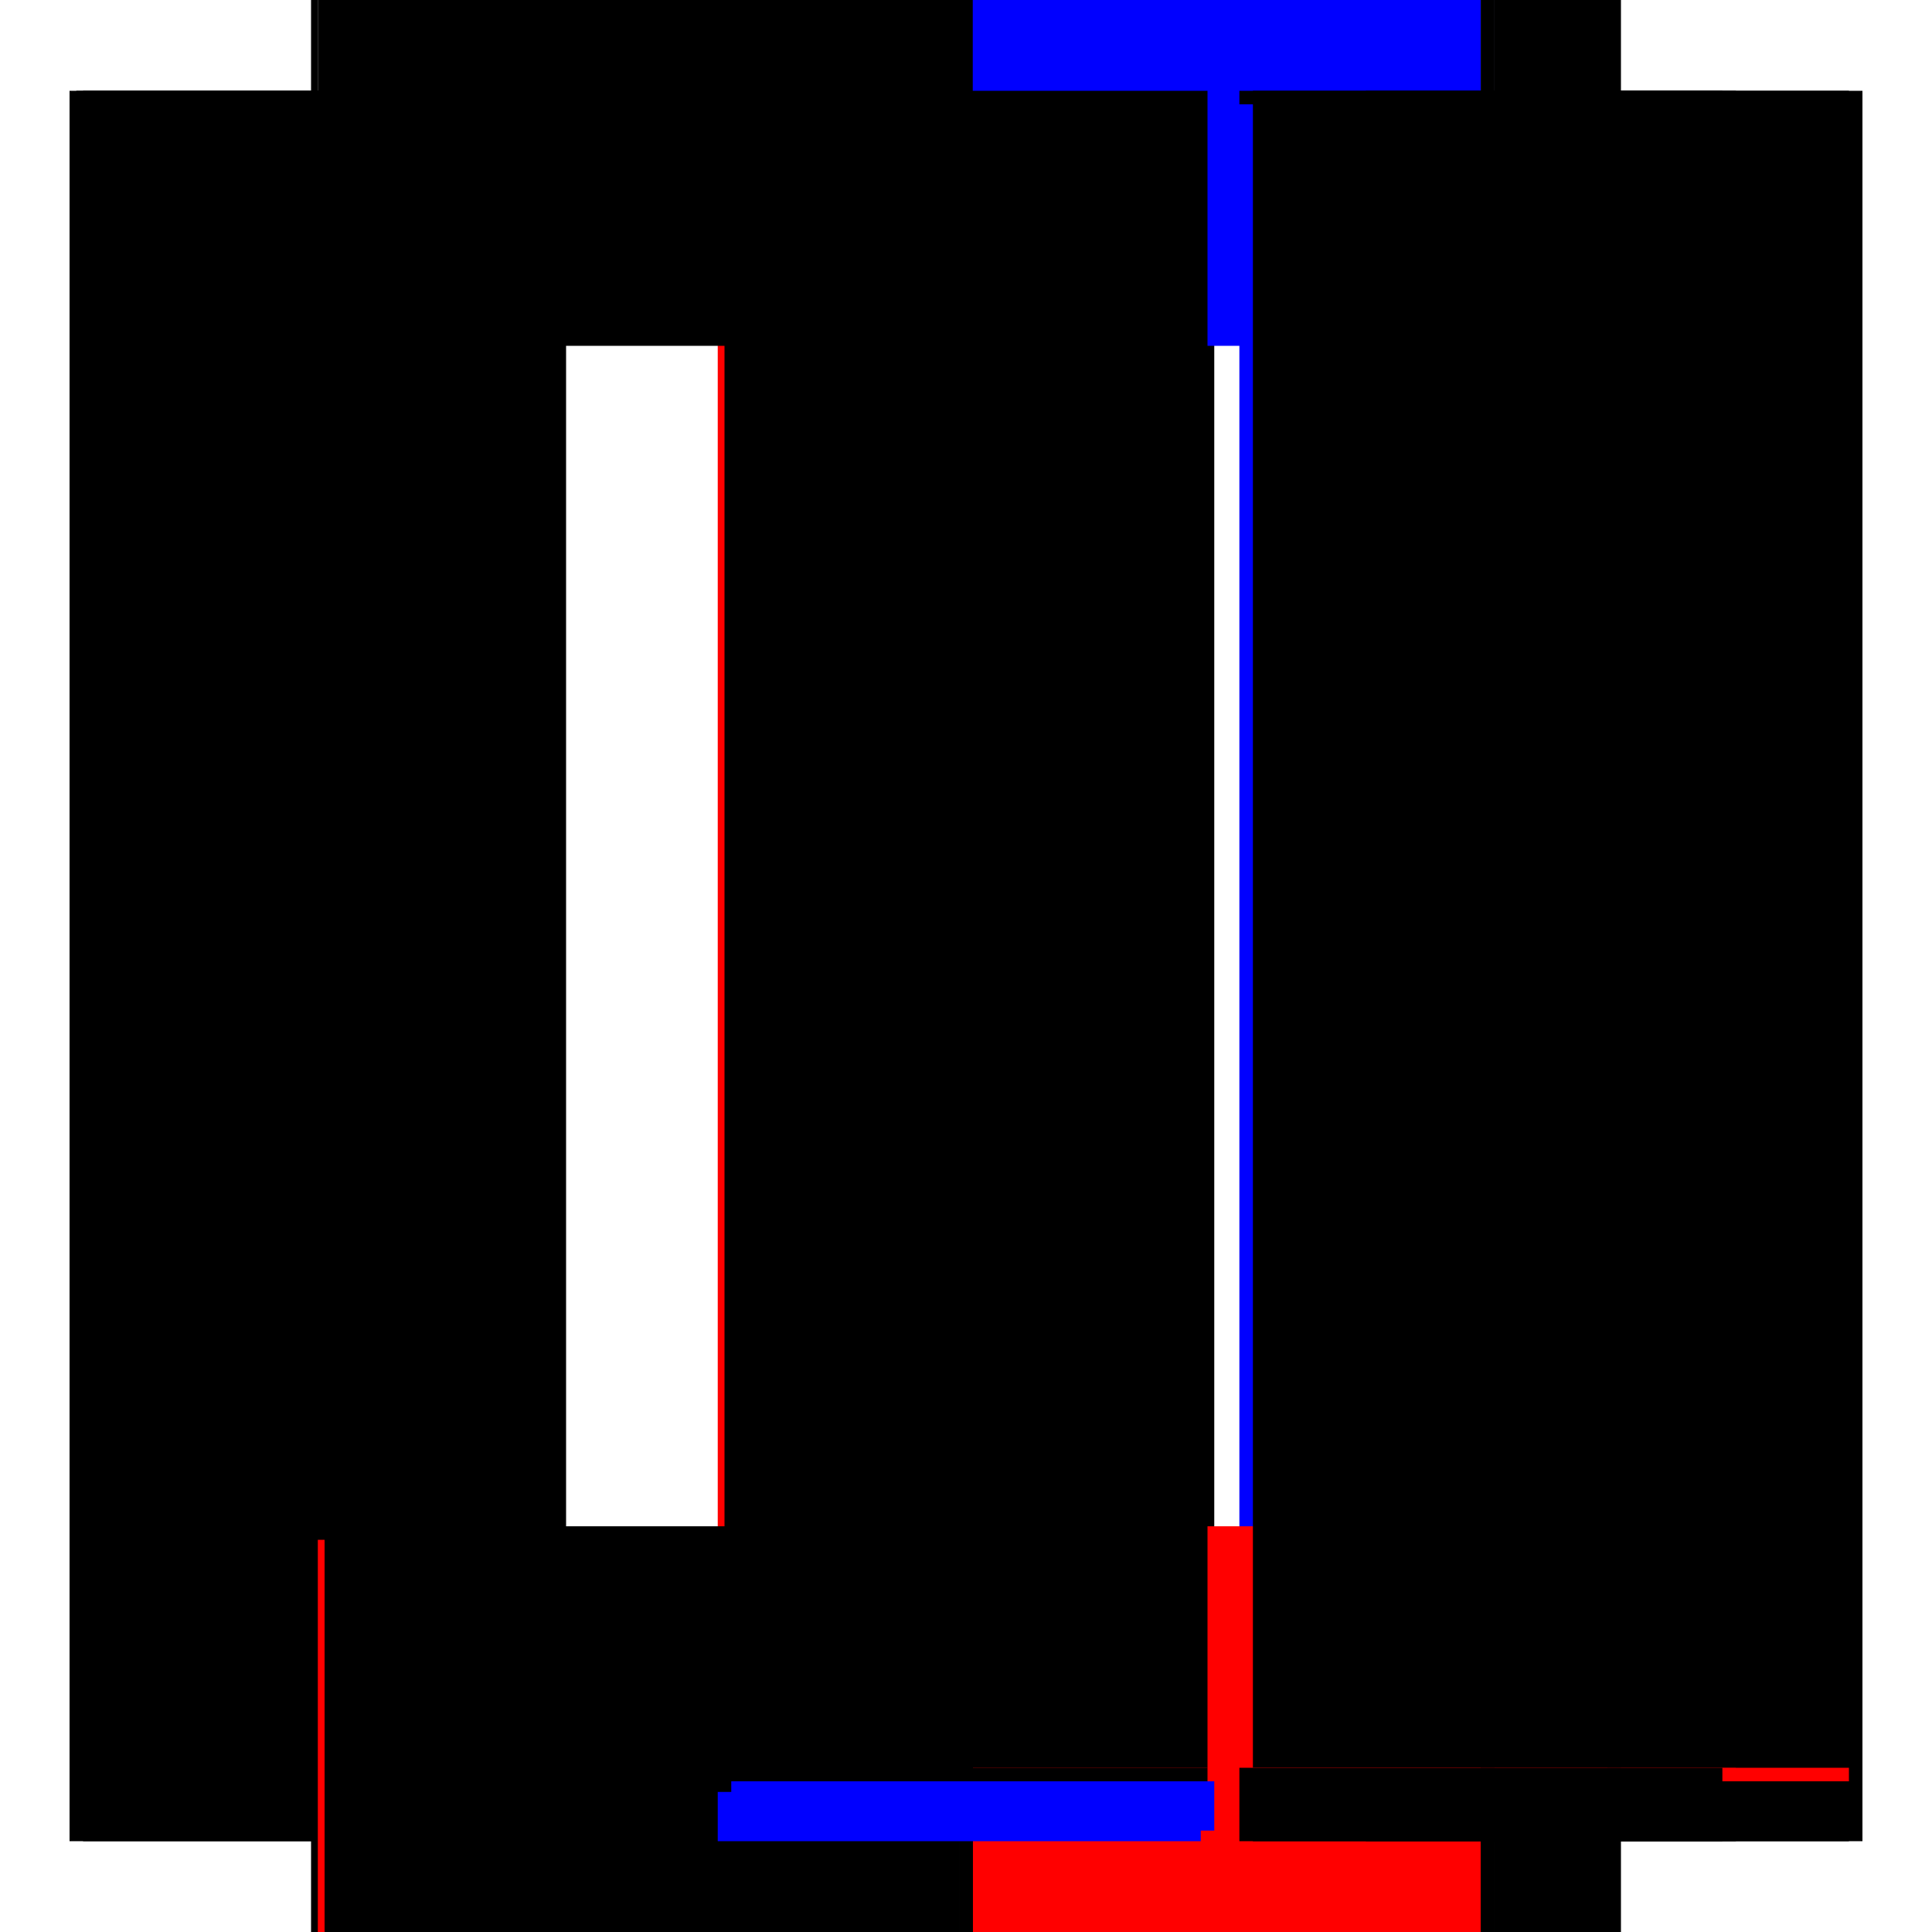 <?xml version="1.0" encoding="utf-8" ?>
<svg xmlns="http://www.w3.org/2000/svg" xmlns:ev="http://www.w3.org/2001/xml-events" xmlns:xlink="http://www.w3.org/1999/xlink" baseProfile="full" height="100%" version="1.1" viewBox="-1,-1,2,2" width="100%">
  <defs>
    <style type="text/css"><![CDATA[.vectorEffectClass {vector-effect: non-scaling-stroke;}]]></style>
  </defs>
  <line class="vectorEffectClass" fill="none" stroke="black" stroke-width="0.5" x1="-0.678" x2="-0.678" y1="0.906" y2="-0.906"/>
  <line class="vectorEffectClass" fill="none" stroke="black" stroke-width="0.5" x1="0.678" x2="0.678" y1="0.906" y2="-0.906"/>
  <line class="vectorEffectClass" fill="none" stroke="black" stroke-width="0.5" x1="-0.664" x2="-0.664" y1="0.83" y2="-0.892"/>
  <line class="vectorEffectClass" fill="none" stroke="black" stroke-width="0.5" x1="0.664" x2="0.664" y1="0.83" y2="-0.892"/>
  <line class="vectorEffectClass" fill="none" stroke="red" stroke-width="0.5" x1="-0.007" x2="-0.007" y1="0.83" y2="-0.892"/>
  <line class="vectorEffectClass" fill="none" stroke="black" stroke-width="0.5" x1="0.007" x2="0.007" y1="0.83" y2="-0.892"/>
  <line class="vectorEffectClass" fill="none" stroke="blue" stroke-width="0.5" x1="0.533" x2="0.533" y1="0.825" y2="-0.892"/>
  <line class="vectorEffectClass" fill="none" stroke="black" stroke-width="0.5" x1="-0.664" x2="0.0" y1="-0.906" y2="-0.906"/>
  <line class="vectorEffectClass" fill="none" stroke="black" stroke-width="0.5" x1="-0.664" x2="-0.007" y1="0.906" y2="0.906"/>
  <line class="vectorEffectClass" fill="none" stroke="black" stroke-width="0.5" x1="-0.664" x2="-0.007" y1="0.83" y2="0.83"/>
  <line class="vectorEffectClass" fill="none" stroke="black" stroke-width="0.5" x1="-0.664" x2="-0.007" y1="-0.892" y2="-0.892"/>
  <line class="vectorEffectClass" fill="none" stroke="black" stroke-width="0.5" x1="-0.664" x2="-0.007" y1="0.844" y2="0.844"/>
  <line class="vectorEffectClass" fill="none" stroke="blue" stroke-width="0.5" x1="0.003" x2="0.533" y1="-0.906" y2="-0.906"/>
  <line class="vectorEffectClass" fill="none" stroke="black" stroke-width="0.5" x1="0.007" x2="0.533" y1="0.906" y2="0.906"/>
  <line class="vectorEffectClass" fill="none" stroke="red" stroke-width="0.5" x1="0.007" x2="0.533" y1="0.844" y2="0.844"/>
  <line class="vectorEffectClass" fill="none" stroke="blue" stroke-width="0.5" x1="0.007" x2="0.52" y1="-0.892" y2="-0.892"/>
  <line class="vectorEffectClass" fill="none" stroke="red" stroke-width="0.5" x1="0.007" x2="0.533" y1="0.83" y2="0.83"/>
  <line class="vectorEffectClass" fill="none" stroke="black" stroke-width="0.5" x1="0.547" x2="0.664" y1="0.906" y2="0.906"/>
  <line class="vectorEffectClass" fill="none" stroke="blue" stroke-width="0.5" x1="0.547" x2="0.647" y1="-0.906" y2="-0.906"/>
  <line class="vectorEffectClass" fill="none" stroke="black" stroke-width="0.5" x1="0.547" x2="0.664" y1="-0.892" y2="-0.892"/>
  <line class="vectorEffectClass" fill="none" stroke="black" stroke-width="0.5" x1="0.547" x2="0.664" y1="0.83" y2="0.83"/>
  <line class="vectorEffectClass" fill="none" stroke="black" stroke-width="0.5" x1="0.547" x2="0.664" y1="0.844" y2="0.844"/>
  <line class="vectorEffectClass" fill="none" stroke="black" stroke-width="0.5" x1="-0.664" x2="-0.664" y1="0.906" y2="0.844"/>
  <line class="vectorEffectClass" fill="none" stroke="black" stroke-width="0.5" x1="0.664" x2="0.664" y1="0.906" y2="0.844"/>
  <line class="vectorEffectClass" fill="none" stroke="black" stroke-width="0.5" x1="-0.664" x2="-0.664" y1="0.844" y2="0.83"/>
  <line class="vectorEffectClass" fill="none" stroke="black" stroke-width="0.5" x1="-0.664" x2="-0.664" y1="-0.892" y2="-0.906"/>
  <line class="vectorEffectClass" fill="none" stroke="black" stroke-width="0.5" x1="-0.678" x2="-0.664" y1="0.906" y2="0.906"/>
  <line class="vectorEffectClass" fill="none" stroke="red" stroke-width="0.5" x1="0.664" x2="0.664" y1="0.844" y2="0.83"/>
  <line class="vectorEffectClass" fill="none" stroke="black" stroke-width="0.5" x1="0.664" x2="0.664" y1="-0.892" y2="-0.906"/>
  <line class="vectorEffectClass" fill="none" stroke="black" stroke-width="0.5" x1="0.664" x2="0.678" y1="0.906" y2="0.906"/>
  <line class="vectorEffectClass" fill="none" stroke="black" stroke-width="0.5" x1="0.664" x2="0.678" y1="-0.906" y2="-0.906"/>
  <line class="vectorEffectClass" fill="none" stroke="black" stroke-width="0.5" x1="0.533" x2="0.547" y1="0.906" y2="0.906"/>
  <line class="vectorEffectClass" fill="none" stroke="black" stroke-width="0.5" x1="0.533" x2="0.547" y1="-0.906" y2="-0.906"/>
  <line class="vectorEffectClass" fill="none" stroke="black" stroke-width="0.5" x1="0.533" x2="0.547" y1="-0.892" y2="-0.892"/>
  <line class="vectorEffectClass" fill="none" stroke="black" stroke-width="0.5" x1="0.533" x2="0.547" y1="0.83" y2="0.83"/>
  <line class="vectorEffectClass" fill="none" stroke="black" stroke-width="0.5" x1="0.533" x2="0.547" y1="0.844" y2="0.844"/>
  <line class="vectorEffectClass" fill="none" stroke="black" stroke-width="0.5" x1="-0.007" x2="0.007" y1="0.906" y2="0.906"/>
  <line class="vectorEffectClass" fill="none" stroke="black" stroke-width="0.5" x1="-0.678" x2="-0.671" y1="-0.906" y2="-0.906"/>
  <line class="vectorEffectClass" fill="none" stroke="black" stroke-width="0.5" x1="-0.671" x2="-0.664" y1="-0.906" y2="-0.906"/>
  <line class="vectorEffectClass" fill="none" stroke="black" stroke-width="0.5" x1="-0.007" x2="0.0" y1="0.83" y2="0.83"/>
  <line class="vectorEffectClass" fill="none" stroke="black" stroke-width="0.5" x1="-0.007" x2="0.0" y1="-0.892" y2="-0.892"/>
  <line class="vectorEffectClass" fill="none" stroke="black" stroke-width="0.5" x1="0.0" x2="0.007" y1="-0.892" y2="-0.892"/>
  <line class="vectorEffectClass" fill="none" stroke="black" stroke-width="0.5" x1="0.0" x2="0.007" y1="0.83" y2="0.83"/>
  <line class="vectorEffectClass" fill="none" stroke="black" stroke-width="0.5" x1="-0.007" x2="0.0" y1="0.844" y2="0.844"/>
  <line class="vectorEffectClass" fill="none" stroke="black" stroke-width="0.5" x1="0.0" x2="0.007" y1="0.844" y2="0.844"/>
  <line class="vectorEffectClass" fill="none" stroke="black" stroke-dasharray="5.0 5.0" stroke-width="0.5" x1="-0.671" x2="-0.671" y1="0.844" y2="-0.906"/>
  <line class="vectorEffectClass" fill="none" stroke="black" stroke-dasharray="5.0 5.0" stroke-width="0.5" x1="0.0" x2="0.0" y1="0.83" y2="-0.892"/>
  <line class="vectorEffectClass" fill="none" stroke="black" stroke-dasharray="5.0 5.0" stroke-width="0.5" x1="0.547" x2="0.547" y1="0.83" y2="-0.892"/>
  <line class="vectorEffectClass" fill="none" stroke="black" stroke-dasharray="5.0 5.0" stroke-width="0.5" x1="0.533" x2="0.533" y1="0.906" y2="0.844"/>
  <line class="vectorEffectClass" fill="none" stroke="black" stroke-dasharray="5.0 5.0" stroke-width="0.5" x1="0.547" x2="0.547" y1="0.906" y2="0.844"/>
  <line class="vectorEffectClass" fill="none" stroke="blue" stroke-dasharray="5.0 5.0" stroke-width="0.5" x1="-0.007" x2="-0.007" y1="0.906" y2="0.855"/>
  <line class="vectorEffectClass" fill="none" stroke="blue" stroke-dasharray="5.0 5.0" stroke-width="0.5" x1="0.007" x2="0.007" y1="0.895" y2="0.844"/>
  <line class="vectorEffectClass" fill="none" stroke="black" stroke-dasharray="5.0 5.0" stroke-width="0.5" x1="-0.0" x2="0.0" y1="0.844" y2="0.83"/>
  <line class="vectorEffectClass" fill="none" stroke="red" stroke-dasharray="5.0 5.0" stroke-width="0.5" x1="0.547" x2="0.547" y1="0.844" y2="0.83"/>
  <line class="vectorEffectClass" fill="none" stroke="black" stroke-dasharray="5.0 5.0" stroke-width="0.5" x1="0.0" x2="-0.0" y1="-0.892" y2="-0.906"/>
  <line class="vectorEffectClass" fill="none" stroke="black" stroke-dasharray="5.0 5.0" stroke-width="0.5" x1="0.547" x2="0.547" y1="-0.892" y2="-0.906"/>
  <line class="vectorEffectClass" fill="none" stroke="black" stroke-dasharray="5.0 5.0" stroke-width="0.5" x1="0.533" x2="0.533" y1="0.844" y2="0.83"/>
  <line class="vectorEffectClass" fill="none" stroke="black" stroke-dasharray="5.0 5.0" stroke-width="0.5" x1="0.533" x2="0.533" y1="-0.892" y2="-0.906"/>
  <line class="vectorEffectClass" fill="none" stroke="red" stroke-dasharray="5.0 5.0" stroke-width="0.5" x1="-0.671" x2="-0.664" y1="0.844" y2="0.844"/>
</svg>
